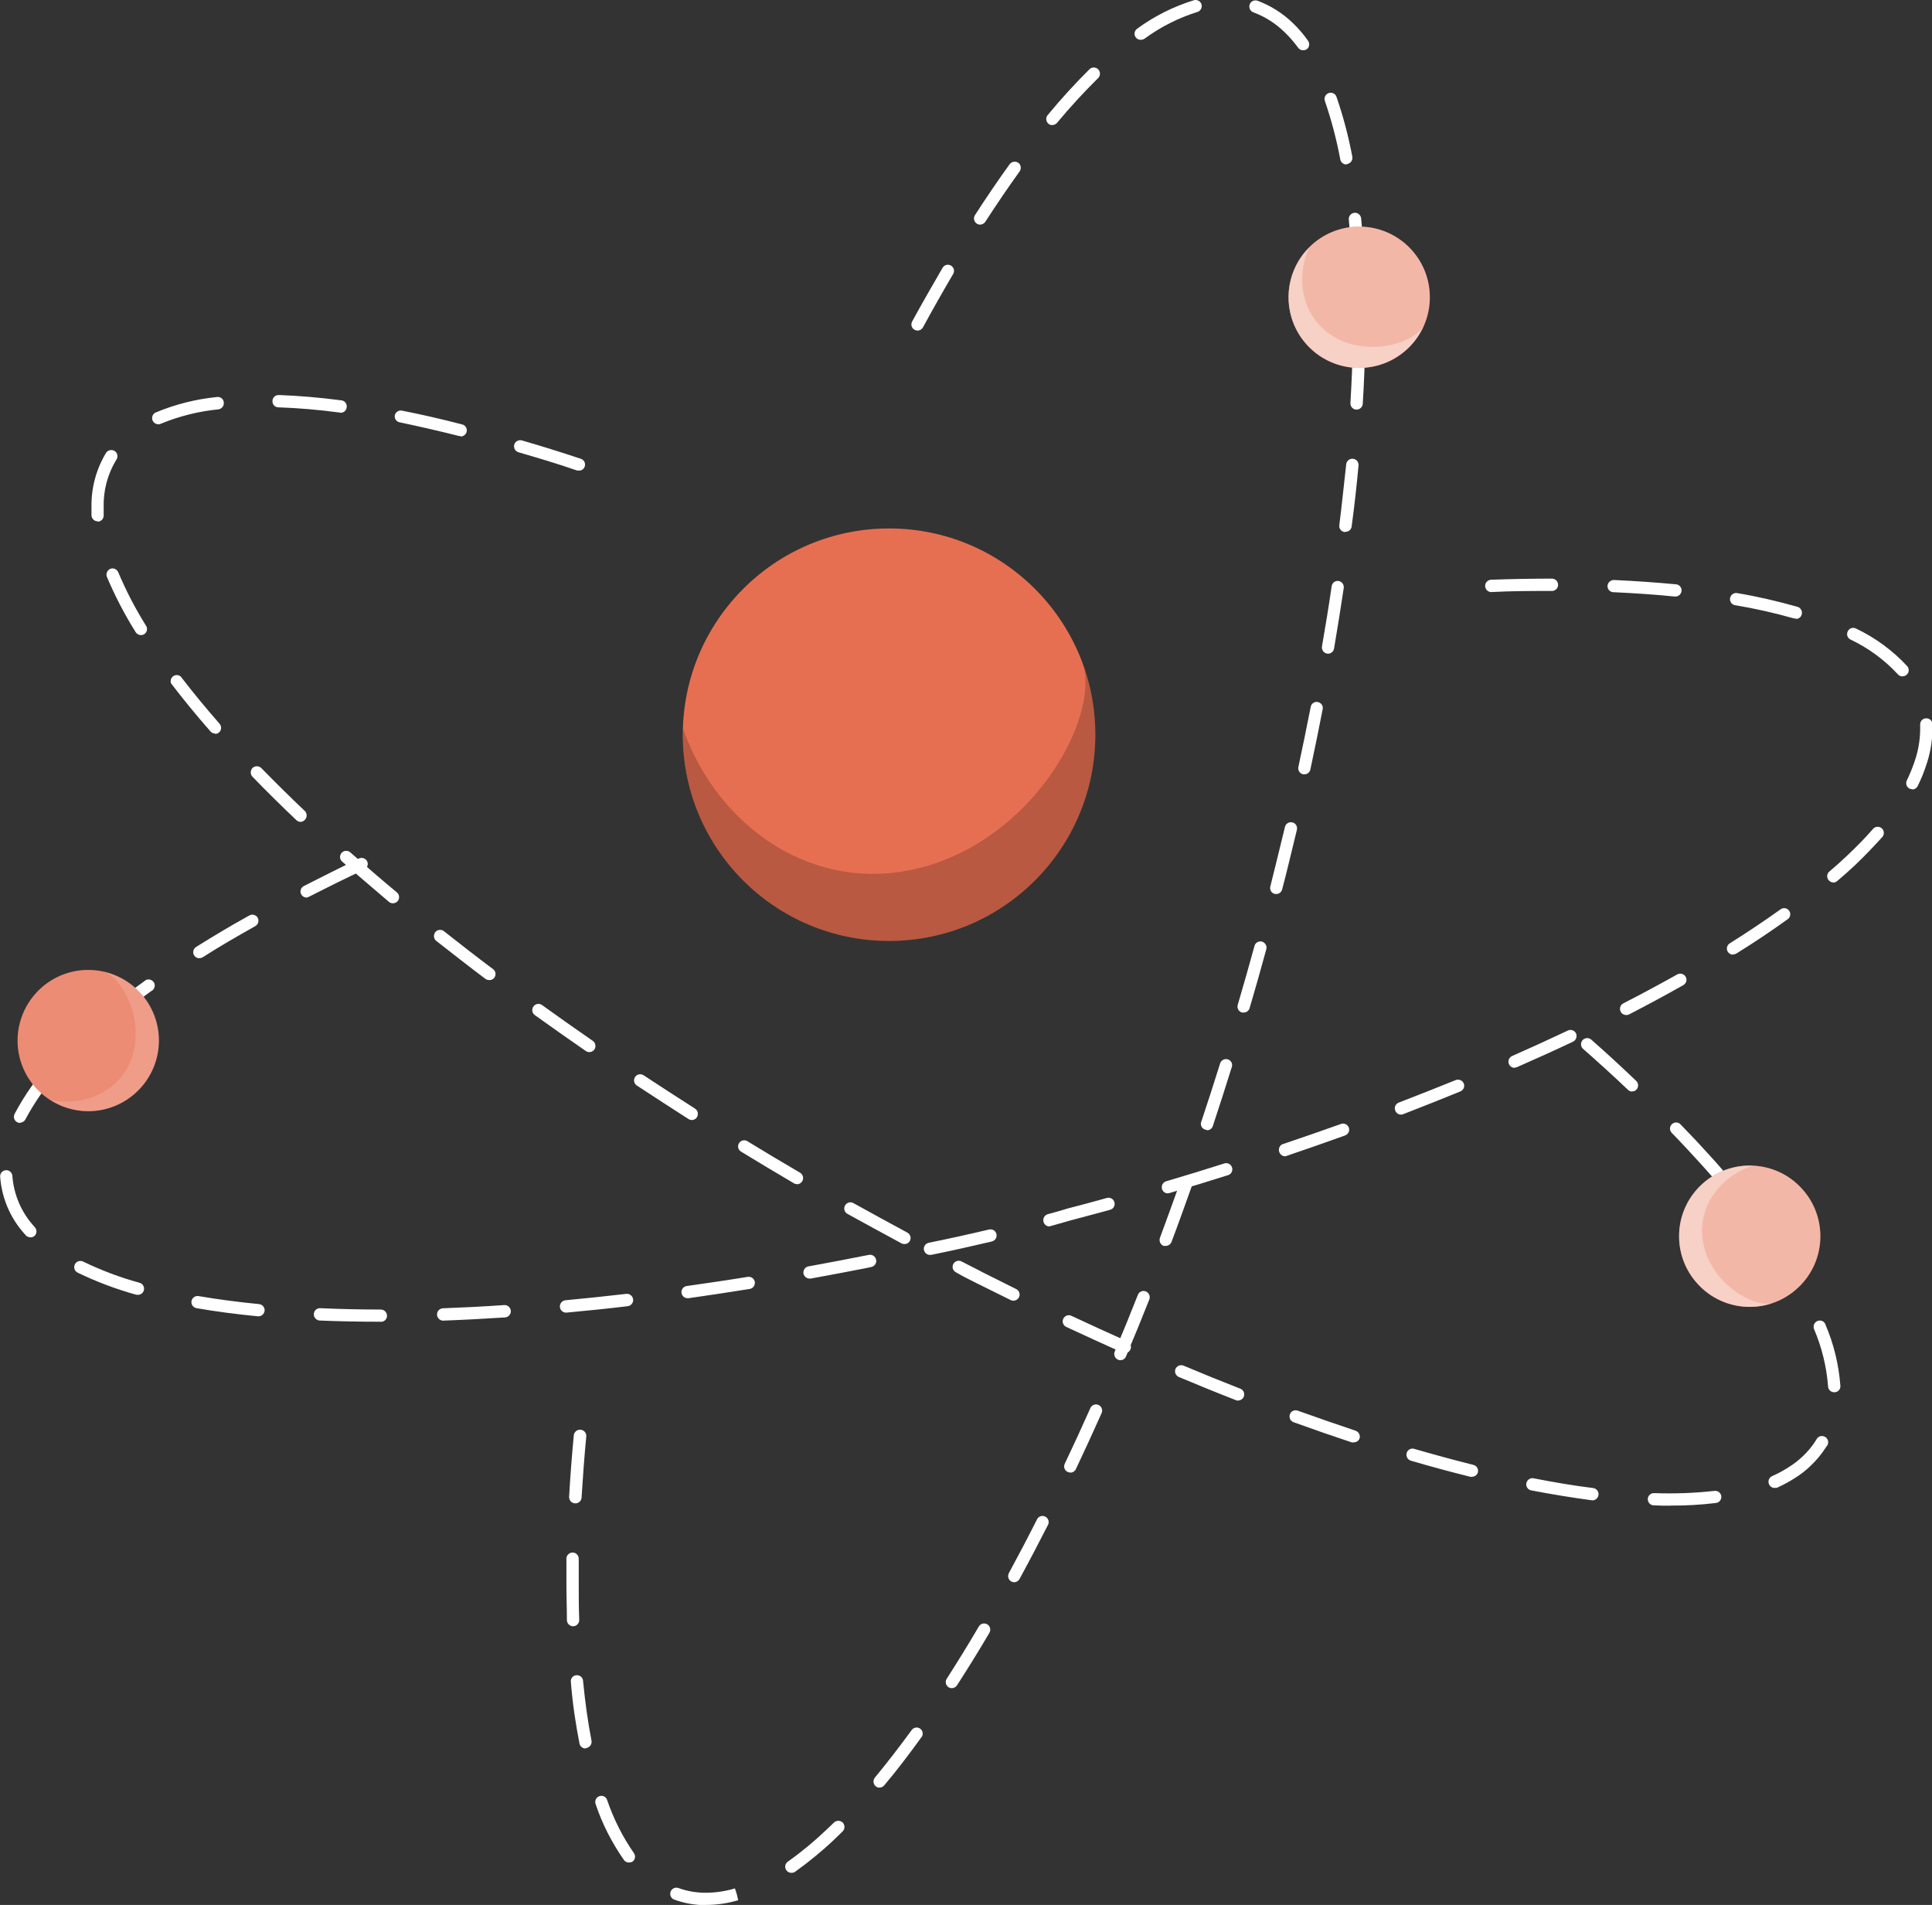 <svg zoomAndPan="magnify" width="156.7" viewBox="0.0 0.0 156.7 154.5" version="1" style="fill: none" preserveAspectRatio="xMidYMid meet" height="154.5" fill="none" xmlns:xlink="http://www.w3.org/1999/xlink" xmlns="http://www.w3.org/2000/svg"><rect x="0.0" y="0.0" width="156.7" height="154.5" fill="#333333" stroke="none"/><g clip-path="url(#a)"><g id="change1_1"><path fill="#e76f51" d="M72.11 76.32C81.35 76.32 88.84 68.83 88.84 59.59C88.84 50.35 81.35 42.86 72.11 42.86C62.87 42.86 55.38 50.35 55.38 59.59C55.38 68.83 62.87 76.32 72.11 76.32Z"></path></g><g id="change2_1"><path opacity="0.2" fill="#000000" d="M74.609 70.39C66.079 72.56 58.259 67.18 55.399 59.11C55.119 68.34 62.379 76.05 71.619 76.33C80.849 76.61 88.559 69.35 88.839 60.11C88.899 58.04 88.579 55.98 87.889 54.03C89.029 58.53 83.669 68.09 74.609 70.39Z"></path></g><g id="change3_1"><path fill="#ffffff" d="M135.49 122.12C135.04 122.12 134.59 122.12 134.13 122.09C133.86 122.09 133.639 121.85 133.649 121.58C133.649 121.31 133.89 121.09 134.16 121.1C135.8 121.16 137.43 121.1 139.06 120.92C139.33 120.89 139.58 121.08 139.61 121.35C139.64 121.62 139.45 121.87 139.18 121.9C137.95 122.05 136.71 122.12 135.48 122.11L135.49 122.12ZM129.17 121.68H129.1C127.53 121.47 125.87 121.2 124.15 120.87C123.88 120.79 123.73 120.51 123.81 120.25C123.88 120.02 124.1 119.87 124.34 119.89C126.01 120.22 127.689 120.5 129.229 120.69C129.499 120.73 129.689 120.99 129.649 121.26C129.609 121.5 129.41 121.68 129.17 121.69V121.68ZM143.93 120.68C143.73 120.68 143.56 120.56 143.48 120.38C143.37 120.13 143.48 119.84 143.73 119.72C144.2 119.52 144.65 119.27 145.07 119C145.47 118.75 145.84 118.47 146.19 118.14C146.62 117.74 147 117.28 147.31 116.78C147.42 116.52 147.71 116.4 147.97 116.51C148.23 116.62 148.35 116.91 148.24 117.17C148.22 117.23 148.18 117.28 148.14 117.32C147.78 117.89 147.35 118.42 146.86 118.88C146.48 119.25 146.06 119.58 145.61 119.86C145.14 120.16 144.65 120.43 144.14 120.66C144.08 120.68 144.01 120.68 143.95 120.67H143.94L143.93 120.68ZM119.39 119.78C119.39 119.78 119.31 119.78 119.27 119.78C117.7 119.39 116.07 118.95 114.43 118.47C114.17 118.39 114.02 118.12 114.09 117.85C114.16 117.59 114.44 117.43 114.7 117.51C116.33 117.98 117.94 118.42 119.5 118.81C119.77 118.87 119.93 119.14 119.87 119.41C119.81 119.63 119.61 119.78 119.38 119.77L119.39 119.78ZM109.81 116.99C109.76 116.99 109.71 116.99 109.65 116.99C108.11 116.48 106.52 115.93 104.92 115.35C104.66 115.26 104.53 114.97 104.62 114.71C104.71 114.45 104.99 114.32 105.25 114.41C106.83 114.97 108.42 115.53 109.95 116.04C110.21 116.13 110.35 116.41 110.27 116.67C110.19 116.87 110 116.99 109.79 116.98L109.81 116.99ZM100.42 113.6C100.36 113.6 100.3 113.59 100.24 113.56C98.719 112.97 97.159 112.33 95.609 111.68C95.359 111.57 95.24 111.28 95.34 111.03C95.45 110.78 95.74 110.66 95.99 110.76C97.529 111.41 99.09 112.04 100.6 112.63C100.86 112.73 100.98 113.02 100.88 113.28C100.8 113.47 100.61 113.59 100.41 113.59L100.42 113.6ZM148.77 112.92C148.5 112.92 148.28 112.71 148.27 112.45C148.15 110.84 147.76 109.27 147.13 107.79C147.03 107.54 147.15 107.25 147.41 107.14C147.66 107.04 147.95 107.15 148.05 107.4C148.05 107.4 148.05 107.4 148.05 107.41C148.73 108.99 149.14 110.68 149.27 112.4C149.29 112.67 149.08 112.91 148.8 112.92H148.78H148.77ZM91.24 109.74C91.169 109.74 91.1 109.73 91.029 109.7C89.54 109.03 88.01 108.33 86.48 107.62C86.23 107.5 86.12 107.21 86.24 106.96C86.359 106.71 86.65 106.6 86.9 106.72C88.419 107.43 89.939 108.13 91.43 108.79C91.68 108.9 91.799 109.19 91.689 109.44C91.609 109.63 91.43 109.75 91.219 109.74H91.24ZM82.21 105.5C82.129 105.5 82.059 105.48 81.99 105.45C81.07 105 80.139 104.54 79.2 104.07C78.639 103.79 78.079 103.51 77.529 103.19C77.29 103.06 77.189 102.76 77.32 102.52C77.45 102.28 77.749 102.18 77.99 102.31C78.549 102.61 79.109 102.87 79.659 103.17C80.59 103.64 81.51 104.1 82.419 104.55C82.659 104.67 82.769 104.96 82.65 105.2C82.65 105.2 82.65 105.2 82.65 105.21C82.559 105.39 82.379 105.5 82.18 105.49H82.21V105.5ZM145.33 103.66C145.16 103.66 145 103.57 144.91 103.42C144.11 102.12 143.17 100.75 142.12 99.35C141.95 99.13 142 98.82 142.21 98.65C142.43 98.48 142.74 98.52 142.91 98.74C143.99 100.16 144.96 101.53 145.77 102.88C145.91 103.12 145.84 103.42 145.6 103.57C145.51 103.63 145.4 103.66 145.29 103.65H145.32L145.33 103.66ZM73.35 100.9C73.269 100.9 73.18 100.88 73.109 100.84C71.62 100.03 70.159 99.24 68.73 98.45C68.49 98.32 68.4 98.01 68.54 97.77C68.68 97.53 68.98 97.44 69.219 97.58C70.629 98.36 72.09 99.16 73.59 99.97C73.829 100.1 73.93 100.4 73.799 100.64C73.71 100.81 73.529 100.91 73.329 100.9H73.359H73.35ZM64.639 96.04C64.549 96.04 64.469 96.02 64.389 95.97C62.959 95.13 61.51 94.26 60.099 93.4C59.87 93.26 59.789 92.95 59.94 92.72C60.08 92.49 60.389 92.41 60.62 92.56C62.029 93.42 63.459 94.28 64.889 95.11C65.129 95.25 65.21 95.56 65.07 95.8C64.98 95.96 64.799 96.06 64.609 96.05H64.639V96.04ZM139.33 95.7C139.19 95.7 139.05 95.63 138.96 95.53C138.27 94.75 137.54 93.94 136.78 93.13C136.4 92.72 136 92.3 135.59 91.88C135.4 91.68 135.4 91.37 135.6 91.18C135.8 90.99 136.11 90.99 136.3 91.19C136.71 91.61 137.11 92.03 137.5 92.44C138.26 93.26 139.01 94.07 139.7 94.87C139.88 95.09 139.85 95.41 139.63 95.58C139.54 95.65 139.43 95.69 139.32 95.7H139.33ZM56.109 90.84C56.02 90.84 55.919 90.81 55.84 90.76C54.44 89.87 53.05 88.95 51.65 88.04C51.419 87.89 51.359 87.58 51.51 87.35C51.66 87.12 51.969 87.06 52.2 87.21C53.58 88.12 54.989 89.03 56.38 89.92C56.609 90.07 56.669 90.38 56.52 90.62C56.429 90.76 56.279 90.84 56.109 90.84ZM132.38 88.53C132.25 88.53 132.129 88.48 132.039 88.39C130.869 87.27 129.639 86.16 128.369 85.04C128.179 84.84 128.19 84.52 128.39 84.33C128.57 84.17 128.83 84.15 129.03 84.29C130.31 85.41 131.55 86.56 132.72 87.68C132.91 87.87 132.91 88.19 132.72 88.38C132.63 88.48 132.49 88.53 132.36 88.52H132.38V88.53ZM47.789 85.33C47.69 85.33 47.59 85.3 47.51 85.24C46.13 84.29 44.76 83.32 43.419 82.36C43.179 82.22 43.099 81.91 43.239 81.67C43.38 81.43 43.69 81.35 43.929 81.49C43.959 81.51 43.989 81.53 44.01 81.55C45.34 82.51 46.709 83.47 48.08 84.42C48.309 84.58 48.359 84.89 48.209 85.12C48.109 85.26 47.95 85.34 47.789 85.33ZM39.69 79.49C39.58 79.49 39.469 79.46 39.38 79.4C38.039 78.39 36.709 77.35 35.419 76.34C35.19 76.19 35.13 75.88 35.279 75.64C35.429 75.41 35.739 75.35 35.98 75.5C35.999 75.52 36.029 75.54 36.05 75.56C37.33 76.57 38.65 77.6 39.989 78.6C40.209 78.76 40.26 79.07 40.099 79.29C39.999 79.42 39.849 79.5 39.69 79.49ZM31.86 73.26C31.739 73.26 31.63 73.22 31.54 73.14C30.239 72.02 28.959 70.95 27.75 69.88C27.54 69.7 27.52 69.38 27.709 69.17C27.89 68.97 28.209 68.95 28.41 69.13C29.619 70.2 30.89 71.3 32.19 72.38C32.4 72.55 32.429 72.87 32.26 73.08C32.16 73.2 32.02 73.26 31.869 73.26H31.86ZM24.39 66.66C24.259 66.66 24.14 66.61 24.04 66.52C22.799 65.34 21.599 64.16 20.48 63C20.29 62.8 20.29 62.49 20.48 62.29C20.68 62.1 20.989 62.1 21.189 62.29C22.309 63.43 23.489 64.61 24.73 65.78C24.919 65.98 24.919 66.29 24.73 66.49C24.64 66.59 24.52 66.65 24.39 66.66ZM17.439 59.49C17.299 59.49 17.16 59.43 17.07 59.32C15.909 58 14.839 56.69 13.87 55.42C13.78 55.16 13.909 54.87 14.169 54.78C14.339 54.72 14.52 54.75 14.659 54.87C15.61 56.11 16.669 57.4 17.809 58.7C17.989 58.91 17.97 59.22 17.77 59.4C17.68 59.48 17.559 59.53 17.439 59.52V59.49ZM11.43 51.51C11.259 51.51 11.1 51.42 11.009 51.28C10.11 49.85 9.329 48.34 8.669 46.79C8.569 46.54 8.69 46.25 8.94 46.14C9.19 46.03 9.479 46.16 9.589 46.41C10.229 47.92 10.979 49.37 11.85 50.76C11.999 50.99 11.919 51.3 11.69 51.44C11.61 51.49 11.52 51.51 11.43 51.51ZM7.92 42.28C7.649 42.28 7.439 42.07 7.42 41.81V41.14C7.389 39.59 7.8 38.06 8.6 36.73C8.75 36.5 9.069 36.43 9.3 36.58C9.53 36.73 9.6 37.05 9.44 37.28C8.729 38.44 8.37 39.79 8.409 41.15V41.79C8.419 42.06 8.21 42.3 7.939 42.31L7.92 42.28ZM46.959 38.16C46.91 38.16 46.859 38.16 46.8 38.16C45.19 37.6 43.59 37.13 42.05 36.68C41.789 36.6 41.639 36.33 41.709 36.06C41.789 35.8 42.059 35.65 42.33 35.72C43.88 36.17 45.489 36.67 47.109 37.21C47.37 37.29 47.51 37.57 47.429 37.83C47.37 38.03 47.179 38.17 46.969 38.17V38.15L46.959 38.16ZM37.38 35.37H37.26C35.59 34.95 33.969 34.58 32.41 34.25C32.15 34.2 31.98 33.95 32.02 33.69C32.08 33.43 32.319 33.26 32.58 33.3C34.15 33.61 35.789 33.98 37.469 34.42C37.739 34.48 37.91 34.74 37.849 35.01C37.8 35.24 37.59 35.41 37.349 35.4L37.38 35.37ZM12.839 34.41C12.639 34.41 12.46 34.29 12.38 34.11C12.27 33.86 12.38 33.56 12.639 33.45C14.22 32.79 15.899 32.37 17.599 32.2C17.869 32.16 18.119 32.35 18.149 32.62V32.64C18.189 32.91 17.989 33.16 17.72 33.2C16.11 33.36 14.54 33.75 13.04 34.37C12.97 34.4 12.889 34.42 12.819 34.42L12.839 34.4V34.41ZM27.619 33.46H27.549C25.82 33.23 24.16 33.09 22.63 33.04C22.349 33.06 22.11 32.85 22.099 32.57C22.079 32.29 22.29 32.05 22.57 32.04C22.599 32.04 22.64 32.04 22.669 32.04C24.23 32.1 25.919 32.24 27.689 32.47C27.959 32.5 28.16 32.75 28.119 33.03C28.099 33.3 27.869 33.49 27.599 33.48L27.619 33.46Z"></path></g><g id="change3_2"><path fill="#ffffff" d="M57.26 154.52C56.38 154.52 55.51 154.37 54.69 154.07C54.429 153.98 54.3 153.69 54.389 153.43C54.48 153.17 54.77 153.04 55.029 153.13C55.749 153.39 56.499 153.52 57.26 153.51C58.059 153.51 58.849 153.39 59.609 153.16L59.76 153.63L59.87 154.12C59.02 154.37 58.15 154.5 57.27 154.5L57.26 154.52ZM64.189 151.9C64.029 151.9 63.88 151.82 63.779 151.69C63.62 151.46 63.669 151.15 63.9 150.99C64.99 150.22 66.01 149.37 66.98 148.45C67.2 148.25 67.409 148.04 67.639 147.82C67.84 147.63 68.15 147.63 68.35 147.82C68.54 148.02 68.54 148.33 68.35 148.53L67.68 149.18C66.68 150.13 65.609 151.01 64.49 151.81C64.409 151.87 64.309 151.9 64.21 151.89L64.189 151.9ZM51.01 151.06C50.849 151.06 50.7 150.99 50.609 150.86C49.63 149.46 48.849 147.94 48.309 146.32C48.219 146.06 48.349 145.77 48.609 145.68C48.87 145.59 49.15 145.72 49.239 145.98C49.76 147.51 50.489 148.96 51.41 150.29C51.569 150.51 51.529 150.82 51.309 150.98C51.219 151.04 51.109 151.06 51.01 151.05V151.06ZM71.34 144.99C71.059 144.99 70.84 144.76 70.85 144.48C70.85 144.37 70.889 144.26 70.96 144.17C71.95 142.98 72.969 141.65 73.98 140.27C74.169 140.07 74.48 140.06 74.68 140.24C74.84 140.39 74.879 140.63 74.79 140.82C73.76 142.25 72.73 143.61 71.719 144.8C71.629 144.92 71.48 144.98 71.34 144.98V144.99ZM47.489 141.81C47.249 141.81 47.039 141.64 46.999 141.4C46.7 139.87 46.44 138.19 46.3 136.41C46.27 136.14 46.469 135.89 46.749 135.87C47.029 135.85 47.27 136.04 47.289 136.32C47.459 138.07 47.69 139.71 47.98 141.21C48.01 141.47 47.84 141.71 47.58 141.77L47.489 141.81ZM77.2 136.92C77.1 136.92 77.01 136.89 76.93 136.84C76.7 136.69 76.639 136.38 76.79 136.15C77.65 134.81 78.529 133.39 79.389 131.92C79.529 131.68 79.829 131.6 80.07 131.74C80.309 131.88 80.389 132.19 80.249 132.43C79.379 133.91 78.49 135.34 77.62 136.69C77.529 136.83 77.37 136.92 77.2 136.92ZM46.48 131.9C46.209 131.9 45.989 131.68 45.98 131.41C45.98 130.45 45.94 129.44 45.94 128.42V126.41C45.94 126.14 46.169 125.92 46.45 125.92C46.719 125.92 46.94 126.15 46.94 126.42V128.42C46.94 129.43 46.94 130.43 46.98 131.39C46.98 131.66 46.77 131.89 46.499 131.9H46.48ZM82.26 128.33C82.18 128.33 82.1 128.31 82.029 128.27C81.79 128.14 81.7 127.85 81.82 127.61C81.82 127.61 81.82 127.61 81.82 127.6C82.59 126.18 83.37 124.7 84.129 123.19C84.279 122.95 84.59 122.88 84.82 123.03C85.029 123.16 85.109 123.42 85.019 123.64C84.249 125.15 83.469 126.64 82.689 128.07C82.6 128.23 82.43 128.33 82.249 128.33H82.26ZM46.66 121.93H46.63C46.349 121.91 46.15 121.68 46.16 121.4C46.249 119.79 46.38 118.11 46.539 116.41C46.569 116.13 46.819 115.93 47.099 115.96C47.38 115.99 47.58 116.23 47.55 116.51C47.55 116.51 47.55 116.51 47.55 116.52C47.389 118.19 47.27 119.87 47.169 121.48C47.15 121.74 46.919 121.94 46.66 121.93ZM86.809 119.43C86.73 119.43 86.659 119.41 86.59 119.38C86.34 119.26 86.24 118.96 86.359 118.72C87.059 117.25 87.76 115.73 88.439 114.2C88.549 113.95 88.85 113.84 89.1 113.95C89.35 114.06 89.46 114.36 89.35 114.61C88.669 116.14 87.96 117.67 87.26 119.16C87.169 119.34 86.98 119.45 86.779 119.44H86.809V119.43ZM90.879 110.32C90.809 110.32 90.749 110.31 90.68 110.28C90.43 110.17 90.309 109.88 90.409 109.63C91.049 108.12 91.68 106.57 92.29 105.02C92.389 104.76 92.68 104.64 92.939 104.74C93.189 104.85 93.32 105.14 93.219 105.39C92.609 106.94 91.969 108.5 91.329 110.01C91.249 110.21 91.059 110.33 90.84 110.32H90.87H90.879ZM94.549 101.05C94.49 101.05 94.43 101.05 94.379 101.05C94.12 100.95 93.99 100.66 94.079 100.4C94.639 98.86 95.23 97.28 95.779 95.72C95.889 95.47 96.189 95.36 96.439 95.47C96.659 95.57 96.779 95.82 96.719 96.05C96.159 97.61 95.6 99.2 95.01 100.75C94.919 100.94 94.73 101.06 94.51 101.05H94.54H94.549ZM97.9 91.64C97.629 91.64 97.4 91.43 97.4 91.16C97.4 91.1 97.4 91.04 97.43 90.99C97.95 89.43 98.469 87.83 98.96 86.25C99.04 85.99 99.32 85.84 99.59 85.92C99.85 86 99.999 86.28 99.909 86.54C99.409 88.13 98.9 89.74 98.379 91.3C98.32 91.54 98.09 91.69 97.85 91.67L97.909 91.64H97.9ZM100.869 82.12C100.869 82.12 100.779 82.12 100.729 82.12C100.469 82.04 100.309 81.77 100.389 81.5C100.859 79.91 101.319 78.29 101.749 76.72C101.819 76.45 102.089 76.3 102.359 76.37C102.619 76.45 102.779 76.72 102.709 76.98C102.279 78.57 101.819 80.18 101.349 81.78C101.269 82.01 101.049 82.15 100.809 82.12H100.869ZM103.509 72.5H103.389C103.129 72.44 102.969 72.17 103.029 71.91C103.199 71.25 103.359 70.6 103.519 69.94C103.759 68.98 103.989 68.02 104.219 67.07C104.279 66.8 104.549 66.64 104.819 66.7C105.089 66.76 105.249 67.03 105.189 67.3C104.959 68.25 104.729 69.21 104.489 70.18C104.329 70.84 104.159 71.5 103.989 72.15C103.919 72.39 103.689 72.54 103.449 72.51H103.509V72.5ZM105.799 62.8H105.689C105.419 62.74 105.249 62.47 105.309 62.2C105.659 60.56 105.999 58.92 106.309 57.33C106.359 57.06 106.619 56.88 106.889 56.94C107.159 57 107.339 57.25 107.279 57.52C106.969 59.13 106.629 60.77 106.279 62.42C106.219 62.67 105.989 62.83 105.729 62.8H105.789H105.799ZM107.709 53.01H107.629C107.369 52.96 107.189 52.72 107.219 52.45C107.499 50.81 107.779 49.15 108.009 47.54C108.049 47.27 108.299 47.08 108.569 47.12C108.839 47.17 109.019 47.41 108.989 47.68C108.749 49.3 108.479 50.96 108.199 52.62C108.149 52.87 107.909 53.04 107.659 53.02H107.719L107.709 53.01ZM109.119 43.15H109.059C108.789 43.12 108.589 42.87 108.629 42.59C108.839 40.92 109.009 39.24 109.189 37.64C109.229 37.37 109.479 37.17 109.759 37.21C110.019 37.25 110.199 37.47 110.189 37.73C110.039 39.35 109.859 41.02 109.629 42.7C109.599 42.95 109.379 43.14 109.129 43.13L109.119 43.15ZM110.029 33.22H109.999C109.729 33.21 109.519 32.97 109.529 32.7C109.629 30.99 109.699 29.35 109.729 27.74C109.729 27.47 109.949 27.25 110.219 27.25C110.219 27.25 110.229 27.25 110.239 27.25C110.509 27.25 110.729 27.48 110.729 27.75C110.699 29.36 110.639 31.04 110.529 32.77C110.499 33.02 110.289 33.22 110.029 33.22ZM74.419 26.81C74.34 26.81 74.249 26.79 74.18 26.75C73.939 26.62 73.85 26.32 73.98 26.08C74.799 24.57 75.65 23.11 76.45 21.72C76.59 21.48 76.889 21.4 77.129 21.54C77.37 21.68 77.45 21.98 77.309 22.22C76.499 23.6 75.669 25.06 74.859 26.55C74.769 26.71 74.609 26.81 74.43 26.81H74.419ZM110.209 23.24C109.939 23.24 109.719 23.02 109.709 22.75C109.649 21.02 109.549 19.35 109.399 17.81C109.369 17.54 109.569 17.29 109.849 17.26C110.119 17.23 110.369 17.43 110.399 17.71C110.549 19.28 110.659 20.97 110.709 22.73C110.709 23 110.499 23.23 110.219 23.24H110.199H110.209ZM79.499 18.22C79.409 18.22 79.309 18.19 79.23 18.14C78.999 17.99 78.93 17.69 79.07 17.46C80.01 16 80.96 14.61 81.889 13.32C82.049 13.1 82.359 13.05 82.59 13.2C82.809 13.36 82.859 13.67 82.7 13.9C81.779 15.18 80.84 16.56 79.909 18C79.809 18.14 79.65 18.22 79.48 18.22H79.499ZM109.199 13.34C108.959 13.34 108.759 13.17 108.709 12.94C108.409 11.33 107.989 9.74 107.459 8.19C107.369 7.93 107.499 7.65 107.759 7.55C108.019 7.46 108.309 7.59 108.399 7.85C108.949 9.45 109.379 11.08 109.689 12.74C109.719 13 109.549 13.24 109.289 13.3L109.199 13.33V13.34ZM85.359 10.15C85.24 10.15 85.129 10.11 85.04 10.04C84.829 9.86 84.799 9.55 84.969 9.34C86.109 7.96 87.26 6.71 88.37 5.61C88.57 5.42 88.889 5.43 89.079 5.63C89.269 5.83 89.26 6.15 89.059 6.34C87.98 7.41 86.829 8.64 85.71 9.99C85.609 10.09 85.48 10.14 85.35 10.14L85.359 10.15ZM105.689 4.08C105.529 4.08 105.379 4 105.289 3.87C104.949 3.41 104.579 2.98 104.169 2.59C103.449 1.89 102.599 1.35 101.659 1C101.399 0.91 101.269 0.62 101.359 0.36C101.449 0.1 101.739 -0.03 101.999 0.06C103.069 0.46 104.049 1.08 104.869 1.88C105.319 2.31 105.729 2.79 106.089 3.3C106.249 3.52 106.209 3.82 105.999 3.99C105.999 3.99 105.999 3.99 105.989 3.99C105.899 4.05 105.799 4.08 105.689 4.07V4.08ZM92.519 3.23C92.249 3.23 92.019 3.01 92.019 2.74C92.019 2.58 92.1 2.42 92.23 2.33C93.62 1.31 95.18 0.53 96.829 0.02C97.09 -0.06 97.37 0.09 97.45 0.35C97.529 0.61 97.379 0.89 97.12 0.97C95.579 1.45 94.139 2.18 92.84 3.13C92.749 3.2 92.639 3.23 92.519 3.22V3.23Z"></path></g><g id="change3_3"><path fill="#ffffff" d="M30.91 107.2C29.17 107.2 27.5 107.17 25.89 107.1C25.62 107.06 25.42 106.81 25.46 106.53C25.49 106.29 25.69 106.11 25.93 106.1C27.51 106.17 29.18 106.21 30.88 106.21C31.16 106.21 31.38 106.43 31.39 106.71C31.39 106.98 31.18 107.2 30.91 107.21V107.2ZM35.9 107.11C35.62 107.08 35.42 106.83 35.45 106.56C35.47 106.32 35.66 106.14 35.9 106.11C37.51 106.05 39.18 105.97 40.87 105.85C41.15 105.82 41.39 106.02 41.43 106.29C41.43 106.29 41.43 106.31 41.43 106.32C41.45 106.59 41.24 106.83 40.97 106.85C39.27 106.96 37.59 107.05 35.95 107.11H35.91H35.9ZM20.97 106.76H20.92C19.17 106.59 17.49 106.37 15.94 106.1C15.67 106.05 15.49 105.8 15.53 105.53C15.58 105.26 15.83 105.08 16.1 105.12C17.63 105.38 19.28 105.6 21.01 105.77C21.29 105.8 21.49 106.04 21.46 106.32C21.46 106.32 21.46 106.32 21.46 106.33C21.42 106.58 21.21 106.76 20.96 106.76H20.97ZM45.89 106.46C45.61 106.45 45.4 106.21 45.41 105.94C45.42 105.7 45.6 105.5 45.84 105.46C47.47 105.31 49.14 105.13 50.79 104.94C51.07 104.91 51.31 105.1 51.35 105.38C51.39 105.65 51.19 105.9 50.92 105.94C49.25 106.14 47.57 106.31 45.95 106.46H45.9H45.89ZM55.8 105.29C55.53 105.31 55.29 105.1 55.27 104.83C55.25 104.56 55.46 104.32 55.73 104.3C57.34 104.07 59 103.83 60.65 103.56C60.92 103.52 61.18 103.7 61.22 103.97C61.26 104.24 61.08 104.5 60.81 104.54C59.14 104.81 57.46 105.06 55.86 105.29H55.79H55.8ZM11.18 105.01H11.05C9.42 104.56 7.83 103.96 6.3 103.22C6.05 103.1 5.95 102.8 6.07 102.55C6.19 102.3 6.49 102.2 6.74 102.32C8.21 103.03 9.74 103.61 11.32 104.04C11.58 104.11 11.74 104.38 11.67 104.65C11.61 104.87 11.41 105.02 11.18 105.02V105V105.01ZM65.67 103.7C65.4 103.7 65.17 103.49 65.16 103.22C65.16 102.97 65.33 102.75 65.58 102.71C67.06 102.44 68.59 102.15 70.1 101.85L70.47 101.78C70.74 101.72 71 101.9 71.06 102.17C71.12 102.44 70.94 102.7 70.67 102.76L70.3 102.84C68.77 103.14 67.24 103.43 65.75 103.7H65.66H65.67ZM75.46 101.78C75.19 101.8 74.95 101.59 74.93 101.32C74.91 101.06 75.1 100.83 75.36 100.79C77.03 100.45 78.66 100.09 80.22 99.72C80.49 99.66 80.76 99.82 80.82 100.09C80.88 100.36 80.72 100.62 80.45 100.69C78.88 101.06 77.24 101.43 75.56 101.77H75.46V101.78ZM2.46 100.35C2.32 100.35 2.18 100.29 2.09 100.19L2.03 100.12C0.84 98.82 0.13 97.16 0.01 95.4C0.01 95.12 0.25 94.9 0.52 94.91C0.76 94.91 0.97 95.1 1 95.34C1.11 96.88 1.73 98.34 2.78 99.48L2.83 99.54C3.01 99.74 3 100.06 2.8 100.24C2.71 100.32 2.59 100.36 2.47 100.36L2.46 100.35ZM85.11 99.47C84.83 99.47 84.61 99.23 84.62 98.95C84.62 98.73 84.77 98.55 84.97 98.48C85.53 98.34 86.05 98.18 86.58 98.02C87.66 97.74 88.72 97.46 89.78 97.16C90.04 97.09 90.32 97.24 90.39 97.51C90.46 97.78 90.31 98.05 90.04 98.12C88.98 98.42 87.92 98.68 86.84 98.98L85.22 99.44C85.22 99.44 85.14 99.46 85.09 99.46L85.11 99.47ZM94.72 96.79C94.44 96.79 94.22 96.56 94.23 96.28C94.23 96.06 94.38 95.87 94.58 95.81C96.17 95.34 97.78 94.85 99.34 94.35C99.61 94.29 99.88 94.46 99.94 94.73C99.99 94.97 99.87 95.21 99.64 95.3C98.07 95.8 96.46 96.29 94.86 96.76C94.82 96.77 94.78 96.78 94.73 96.78H94.72V96.79ZM104.23 93.78C104.02 93.78 103.83 93.64 103.76 93.44C103.66 93.18 103.79 92.89 104.04 92.79C104.04 92.79 104.05 92.79 104.06 92.79C105.63 92.26 107.22 91.71 108.76 91.16C109.02 91.06 109.3 91.2 109.4 91.45C109.49 91.71 109.36 91.99 109.1 92.09C107.54 92.65 105.95 93.21 104.38 93.74C104.33 93.76 104.29 93.78 104.24 93.78H104.23ZM1.62 91.08C1.54 91.08 1.47 91.06 1.4 91.02C1.16 90.9 1.06 90.61 1.18 90.36C1.18 90.36 1.18 90.36 1.18 90.35C1.98 88.84 2.96 87.44 4.11 86.18C4.29 85.97 4.6 85.95 4.81 86.13C5.02 86.31 5.03 86.63 4.85 86.84C3.76 88.03 2.82 89.36 2.06 90.79C1.98 90.95 1.81 91.05 1.63 91.06H1.61L1.62 91.08ZM113.62 90.4C113.34 90.4 113.13 90.16 113.13 89.88C113.13 89.68 113.26 89.51 113.44 89.43C115 88.83 116.56 88.21 118.07 87.6C118.32 87.5 118.61 87.62 118.72 87.87C118.83 88.12 118.7 88.41 118.45 88.52C116.93 89.14 115.37 89.76 113.8 90.37C113.75 90.39 113.69 90.4 113.64 90.4H113.62ZM122.85 86.61C122.65 86.61 122.47 86.49 122.39 86.31C122.28 86.06 122.39 85.77 122.64 85.65C124.18 84.97 125.71 84.27 127.17 83.58C127.42 83.46 127.72 83.58 127.83 83.82C127.94 84.06 127.83 84.37 127.59 84.48C126.12 85.18 124.59 85.87 123.04 86.55C122.98 86.57 122.92 86.59 122.86 86.59H122.84L122.85 86.61ZM8.08 83.54C7.8 83.54 7.58 83.31 7.58 83.03C7.58 82.89 7.64 82.75 7.75 82.66C8.93 81.65 10.27 80.61 11.72 79.57C11.92 79.38 12.23 79.4 12.42 79.6C12.61 79.8 12.59 80.11 12.39 80.3C12.35 80.33 12.32 80.36 12.27 80.38C10.84 81.4 9.53 82.42 8.37 83.42C8.29 83.49 8.18 83.54 8.07 83.54H8.08ZM131.89 82.32C131.7 82.32 131.53 82.22 131.45 82.05C131.32 81.81 131.42 81.5 131.66 81.38C133.18 80.6 134.65 79.81 136.04 79.03C136.28 78.9 136.58 78.98 136.72 79.22C136.86 79.46 136.77 79.76 136.53 79.9C135.13 80.69 133.65 81.49 132.12 82.28C132.05 82.31 131.97 82.33 131.89 82.33V82.32ZM16.17 77.72C15.9 77.72 15.67 77.5 15.67 77.23C15.67 77.06 15.76 76.89 15.91 76.8C17.27 75.95 18.7 75.09 20.22 74.25C20.46 74.11 20.76 74.2 20.9 74.43C21.03 74.67 20.95 74.97 20.71 75.11C19.22 75.95 17.78 76.78 16.44 77.64C16.36 77.69 16.27 77.71 16.17 77.71V77.72ZM140.57 77.43C140.3 77.43 140.07 77.22 140.06 76.94C140.06 76.76 140.15 76.6 140.3 76.51C141.76 75.59 143.15 74.66 144.42 73.75C144.64 73.59 144.95 73.64 145.11 73.86C145.27 74.08 145.22 74.39 145 74.55C143.71 75.48 142.31 76.42 140.83 77.34C140.75 77.38 140.66 77.41 140.57 77.4V77.42V77.43ZM24.88 72.8C24.61 72.8 24.38 72.59 24.37 72.32C24.37 72.13 24.47 71.95 24.65 71.86C26.09 71.12 27.6 70.38 29.11 69.63C29.36 69.51 29.66 69.62 29.78 69.86C29.9 70.11 29.79 70.4 29.54 70.52C28.01 71.25 26.51 71.99 25.08 72.72C25.02 72.76 24.95 72.78 24.88 72.79V72.8ZM148.69 71.57C148.54 71.57 148.41 71.5 148.32 71.39C148.14 71.18 148.16 70.87 148.37 70.69C148.87 70.27 149.35 69.84 149.79 69.42C150.56 68.7 151.27 67.97 151.89 67.26C152.05 67.04 152.37 66.99 152.59 67.15C152.81 67.31 152.86 67.63 152.7 67.85C152.68 67.88 152.66 67.9 152.64 67.92C151.99 68.64 151.27 69.39 150.48 70.15C150.02 70.58 149.53 71.02 149.02 71.45C148.92 71.54 148.79 71.59 148.65 71.58L148.69 71.56V71.57ZM155.1 64.01C155.02 64.01 154.95 63.99 154.88 63.96C154.63 63.84 154.54 63.54 154.66 63.29C154.89 62.83 155.08 62.35 155.25 61.87C155.56 61.01 155.73 60.1 155.74 59.18V58.75C155.74 58.47 155.97 58.25 156.25 58.26C156.5 58.26 156.7 58.44 156.74 58.69V59.19C156.72 60.22 156.53 61.24 156.18 62.21C156 62.74 155.79 63.25 155.54 63.75C155.45 63.93 155.27 64.04 155.07 64.03H155.11L155.1 64.01ZM154.3 54.86C154.16 54.86 154.02 54.8 153.93 54.69C152.84 53.51 151.54 52.56 150.09 51.87C149.84 51.75 149.74 51.45 149.87 51.2C149.99 50.95 150.29 50.85 150.54 50.98C152.1 51.72 153.51 52.76 154.69 54.03C154.87 54.24 154.85 54.55 154.64 54.73C154.55 54.81 154.43 54.85 154.31 54.85L154.3 54.86ZM145.65 50.16C145.65 50.16 145.56 50.16 145.51 50.16C143.93 49.71 142.32 49.35 140.7 49.08C140.43 49.02 140.26 48.75 140.33 48.48C140.39 48.23 140.62 48.07 140.88 48.1C142.54 48.38 144.18 48.76 145.8 49.22C146.06 49.3 146.21 49.58 146.13 49.85C146.07 50.06 145.88 50.2 145.66 50.2V50.17L145.65 50.16ZM135.86 48.38H135.81C134.24 48.22 132.58 48.11 130.86 48.03C130.59 48.03 130.37 47.79 130.38 47.52C130.4 47.25 130.63 47.04 130.9 47.04C132.63 47.12 134.32 47.24 135.92 47.39C136.19 47.4 136.41 47.64 136.39 47.91C136.37 48.18 136.14 48.4 135.87 48.38H135.86ZM120.91 48.02C120.63 47.99 120.43 47.74 120.46 47.47C120.48 47.23 120.67 47.05 120.91 47.02C122.58 46.96 124.26 46.93 125.84 46.93H125.92C126.2 46.96 126.4 47.21 126.37 47.48C126.35 47.72 126.16 47.9 125.92 47.93H125.83C124.25 47.93 122.61 47.93 120.94 48.02H120.92H120.91Z"></path></g><g id="change1_2"><path fill="#e76f51" d="M5.969 78.79C9.069 78.14 12.099 80.12 12.759 83.21C13.409 86.31 11.429 89.34 8.339 90C5.249 90.65 2.209 88.67 1.549 85.58C0.899 82.49 2.879 79.45 5.969 78.79Z"></path></g><g id="change3_4"><path opacity="0.2" fill="#ffffff" d="M5.969 78.79C9.069 78.14 12.099 80.12 12.759 83.21C13.409 86.31 11.429 89.34 8.339 90C5.249 90.65 2.209 88.67 1.549 85.58C0.899 82.49 2.879 79.45 5.969 78.79Z"></path></g><g id="change3_5"><path opacity="0.15" fill="#ffffff" d="M10.759 85.59C9.879 88.47 6.909 89.81 4.069 89.2C6.729 90.92 10.269 90.16 11.989 87.5C13.709 84.84 12.949 81.3 10.289 79.58C9.699 79.2 9.049 78.93 8.359 78.78C9.849 79.25 11.689 82.52 10.759 85.58V85.59Z"></path></g><g id="change1_3"><path fill="#e76f51" d="M110.24 29.84C113.404 29.84 115.97 27.275 115.97 24.11C115.97 20.945 113.404 18.38 110.24 18.38C107.075 18.38 104.51 20.945 104.51 24.11C104.51 27.275 107.075 29.84 110.24 29.84Z"></path></g><g id="change3_6"><path opacity="0.5" fill="#ffffff" d="M110.24 29.84C113.404 29.84 115.97 27.275 115.97 24.11C115.97 20.945 113.404 18.38 110.24 18.38C107.075 18.38 104.51 20.945 104.51 24.11C104.51 27.275 107.075 29.84 110.24 29.84Z"></path></g><g id="change3_7"><path opacity="0.35" fill="#ffffff" d="M108.33 27.39C105.69 25.93 104.98 22.76 106.18 20.07C103.95 22.31 103.96 25.94 106.2 28.17C108.44 30.4 112.07 30.39 114.3 28.15C114.8 27.65 115.2 27.06 115.48 26.42C114.7 27.81 111.12 28.94 108.32 27.39H108.33Z"></path></g><g id="change1_4"><path fill="#e76f51" d="M145.78 104.49C143.45 106.63 139.82 106.47 137.69 104.13C135.55 101.8 135.71 98.17 138.05 96.04C140.38 93.9 144.01 94.06 146.14 96.4C148.28 98.73 148.12 102.36 145.78 104.49Z"></path></g><g id="change3_8"><path opacity="0.5" fill="#ffffff" d="M145.78 104.49C143.45 106.63 139.82 106.47 137.69 104.13C135.55 101.8 135.71 98.17 138.05 96.04C140.38 93.9 144.01 94.06 146.14 96.4C148.28 98.73 148.12 102.36 145.78 104.49Z"></path></g><g id="change3_9"><path opacity="0.35" fill="#ffffff" d="M138.2 101.06C137.49 98.13 139.37 95.48 142.15 94.54C138.99 94.42 136.33 96.88 136.2 100.04C136.08 103.2 138.54 105.86 141.7 105.99C142.39 106.02 143.09 105.92 143.74 105.7C142.2 106.06 138.94 104.18 138.2 101.07V101.06Z"></path></g></g><defs><clipPath id="a"><path fill="#ffffff" d="M0 0H156.73V154.52H0z"></path></clipPath></defs></svg>